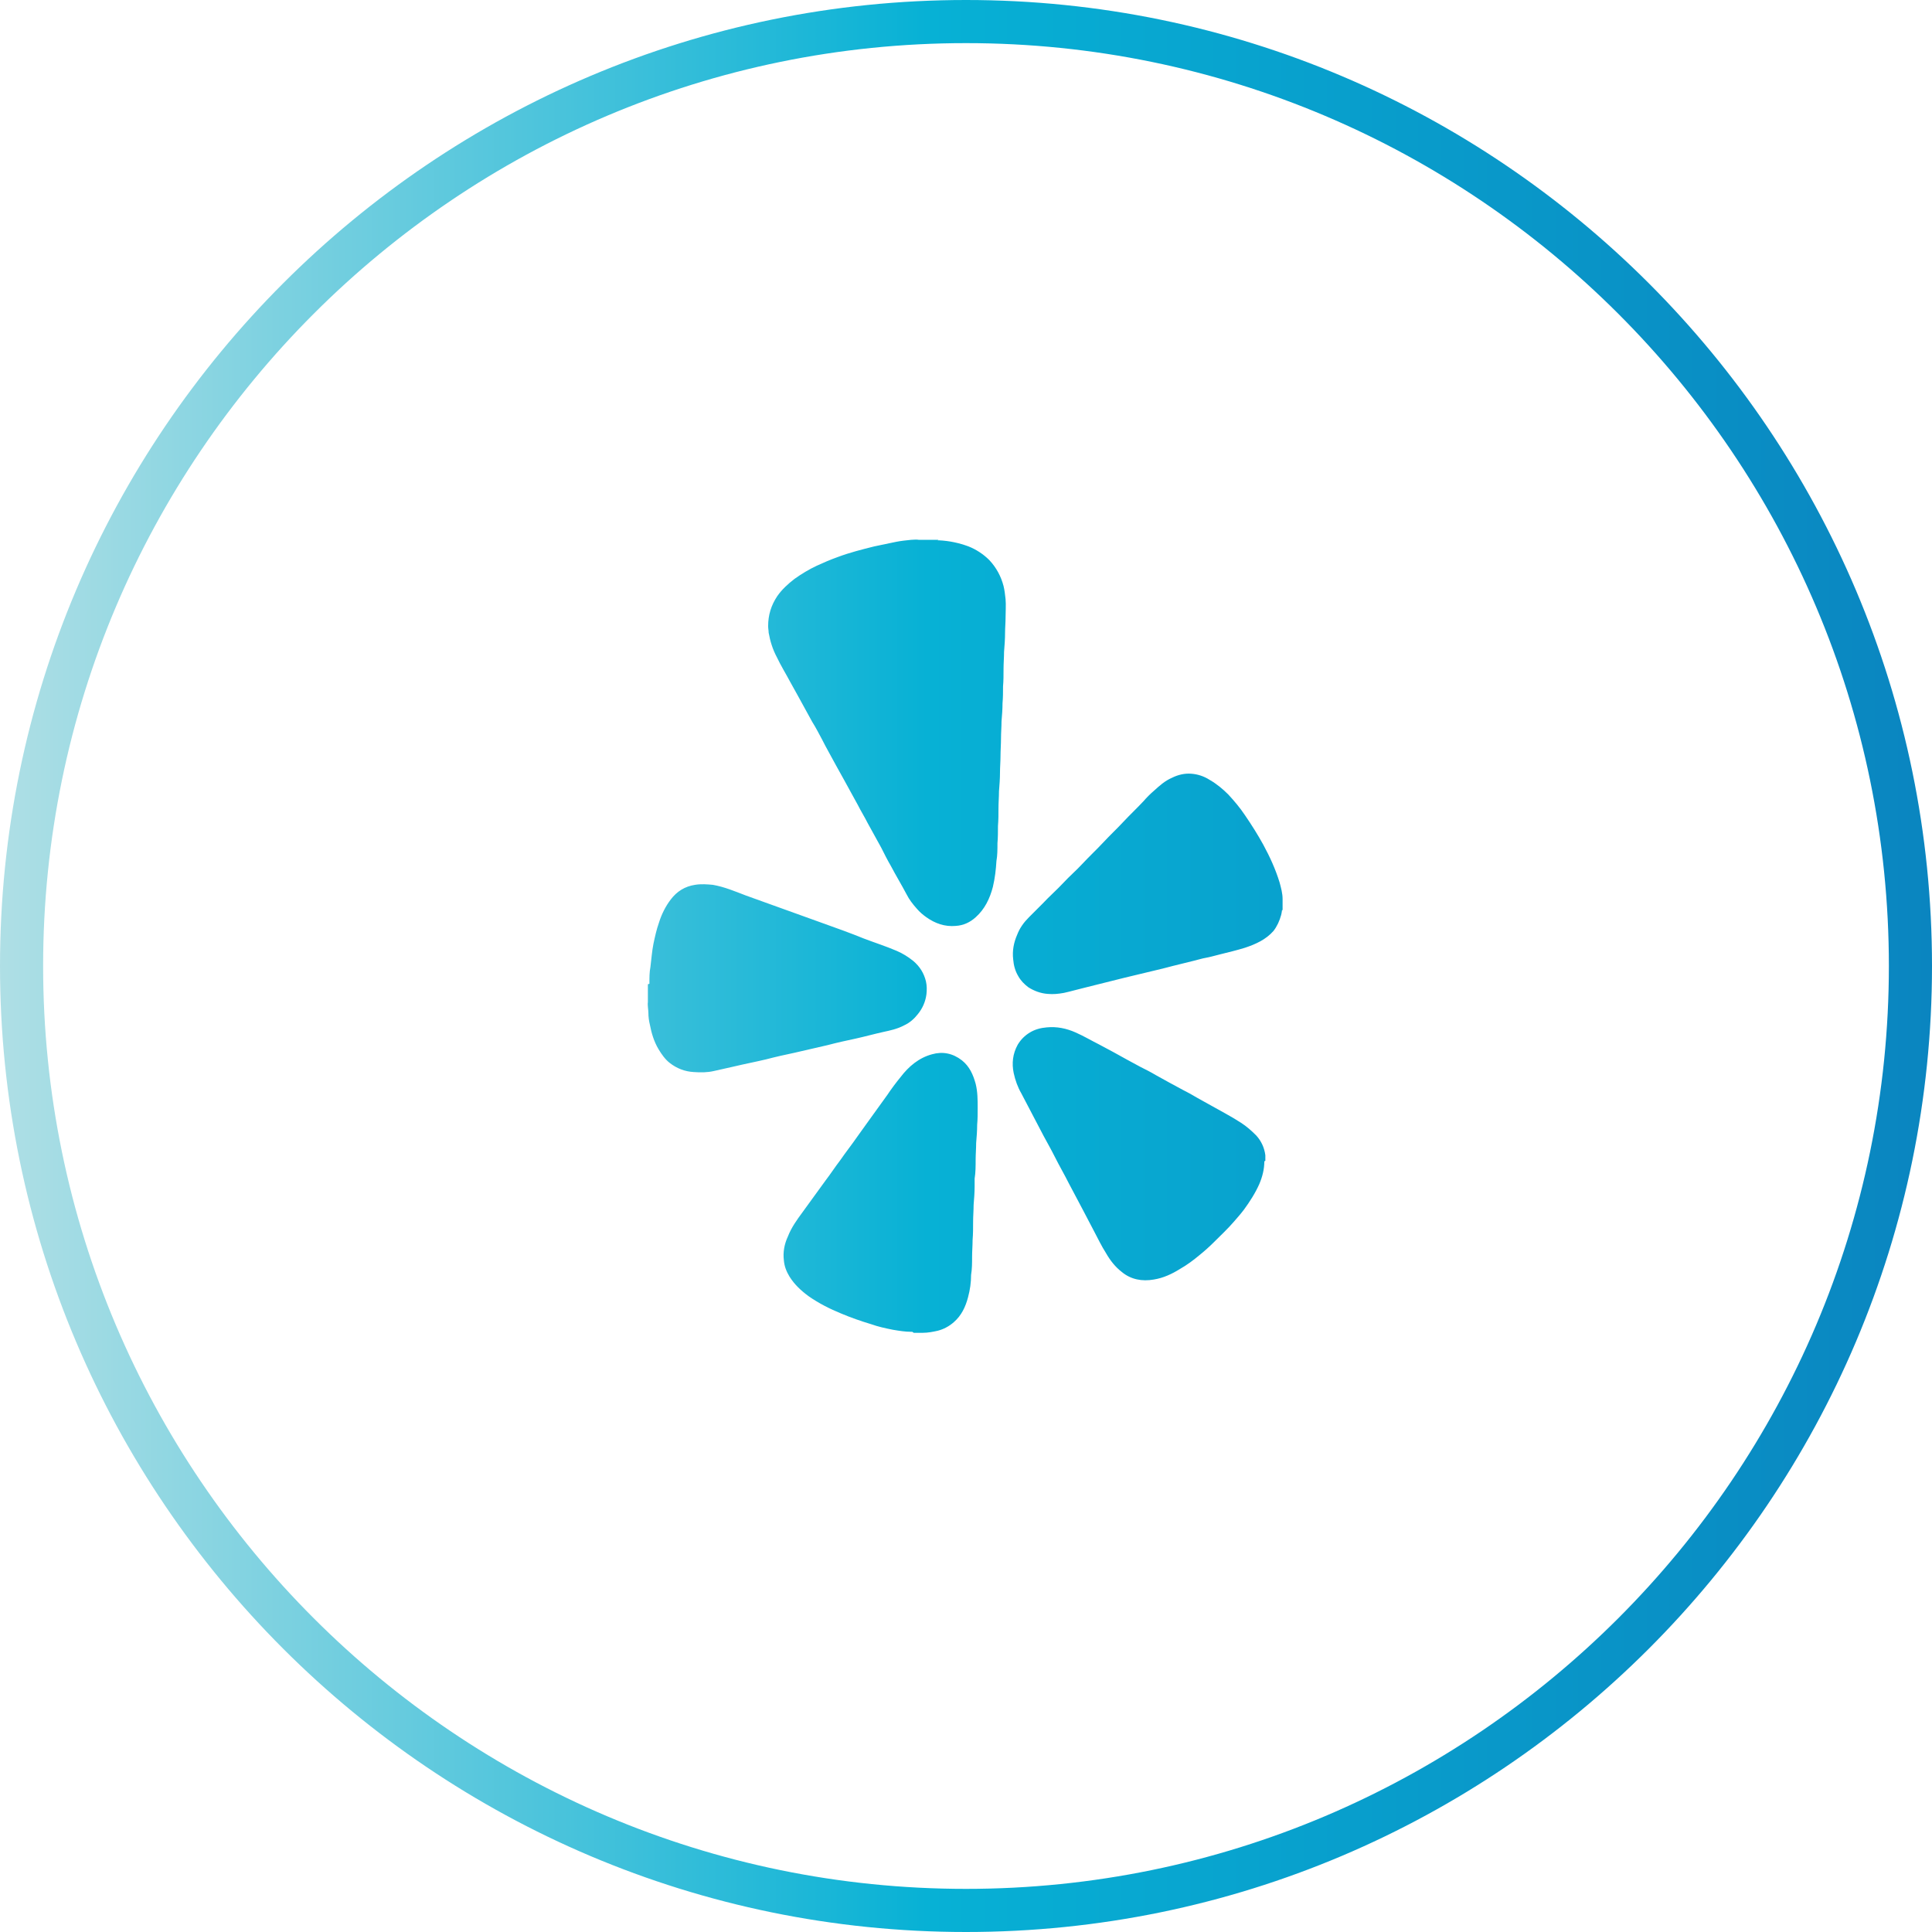 <svg xmlns="http://www.w3.org/2000/svg" xmlns:xlink="http://www.w3.org/1999/xlink" id="Layer_2" viewBox="0 0 38.08 38.08"><defs><style>.cls-1{fill:url(#linear-gradient);fill-rule:evenodd;}</style><linearGradient id="linear-gradient" x1="0" y1="19.04" x2="38.08" y2="19.04" gradientTransform="matrix(1, 0, 0, 1, 0, 0)" gradientUnits="userSpaceOnUse"><stop offset="0" stop-color="#afdfe5"></stop><stop offset=".48" stop-color="#07b1d5"></stop><stop offset="1" stop-color="#0a85c0"></stop></linearGradient></defs><g id="Layer_1-2"><path class="cls-1" d="M19.04,0C8.54,0,0,8.54,0,19.04s8.54,19.04,19.04,19.04,19.04-8.54,19.04-19.04S29.54,0,19.04,0Zm0,37.23C9.01,37.23,.85,29.07,.85,19.04S9.01,.85,19.04,.85s18.19,8.16,18.19,18.19-8.16,18.19-18.19,18.19Zm-.56-26.58s.02,0,.03,0c.2,.01,.39,.05,.58,.12,.15,.06,.29,.15,.41,.27,.14,.15,.23,.32,.28,.51,.02,.08,.03,.17,.04,.26,.01,.12,0,.24,0,.36,0,.1-.01,.2-.01,.3,0,.13-.01,.25-.02,.38,0,.11-.01,.22-.01,.33,0,.12,0,.24-.01,.35,0,.11,0,.22-.01,.33,0,.12-.01,.24-.02,.36,0,.11-.01,.22-.01,.33,0,.12-.01,.24-.01,.36,0,.1-.01,.21-.01,.31,0,.13-.01,.25-.02,.38,0,.11-.01,.22-.01,.33,0,.12,0,.23-.01,.35,0,.11,0,.23-.01,.34,0,.12,0,.24-.02,.35-.01,.17-.03,.34-.07,.51-.06,.23-.16,.44-.34,.6-.11,.1-.24,.16-.39,.17-.22,.02-.41-.05-.58-.17-.07-.05-.13-.1-.19-.17-.08-.09-.15-.18-.2-.28-.1-.19-.21-.37-.31-.56-.07-.12-.13-.24-.19-.36-.09-.16-.18-.33-.27-.49-.06-.12-.13-.23-.19-.35-.09-.17-.19-.34-.28-.51-.05-.09-.1-.18-.15-.27-.09-.17-.19-.34-.28-.52-.06-.11-.12-.23-.19-.34-.09-.17-.19-.34-.28-.51-.05-.09-.1-.18-.15-.27-.09-.17-.19-.33-.27-.5-.08-.15-.13-.31-.16-.48,0-.04-.01-.08-.01-.13,0-.22,.06-.41,.18-.59,.09-.13,.21-.24,.34-.34,.14-.1,.29-.19,.44-.26,.13-.06,.27-.12,.41-.17,.24-.09,.48-.15,.72-.21,.14-.03,.28-.06,.43-.09,.1-.02,.2-.03,.3-.04,.05,0,.1-.01,.15,0,.01,0,.02,0,.03,0h.36Zm-.5,15.6s-.01,0-.02,0c-.12,0-.24-.02-.36-.04-.15-.03-.29-.06-.43-.11-.2-.06-.4-.13-.59-.21-.22-.09-.44-.2-.64-.34-.15-.11-.28-.23-.38-.39-.06-.1-.1-.2-.11-.32-.02-.16,.01-.32,.08-.47,.07-.18,.18-.33,.29-.48,.15-.21,.3-.41,.45-.62,.1-.13,.19-.27,.29-.4,.11-.16,.23-.31,.34-.47,.09-.13,.19-.26,.28-.39,.1-.14,.21-.29,.31-.43,.08-.12,.17-.24,.26-.35,.16-.21,.36-.38,.62-.45,.21-.06,.41-.02,.59,.12,.15,.12,.22,.28,.27,.46,.04,.16,.04,.32,.04,.48,0,.11,0,.22-.01,.33,0,.12-.01,.24-.02,.36,0,.11-.01,.22-.01,.33,0,.12,0,.25-.02,.37,0,.05,0,.1,0,.15,0,.12-.01,.25-.02,.37,0,.11-.01,.22-.01,.33,0,.12,0,.24-.01,.36,0,.11-.01,.22-.01,.33,0,.12,0,.24-.02,.36,0,.15-.02,.29-.06,.44-.05,.19-.13,.36-.28,.49-.09,.08-.2,.14-.32,.17-.09,.02-.19,.04-.29,.04,0,0-.02,0-.02,0h-.16Zm-5.18-6.86s0-.01,0-.02c0-.1,0-.21,.02-.31,.02-.16,.03-.31,.06-.46,.03-.14,.06-.28,.11-.42,.05-.16,.13-.32,.23-.45,.12-.16,.28-.26,.48-.29,.12-.02,.24-.01,.35,0,.23,.04,.44,.13,.65,.21,.25,.09,.5,.18,.75,.27,.25,.09,.5,.18,.75,.27,.28,.1,.56,.2,.83,.31,.21,.08,.43,.15,.64,.24,.12,.05,.23,.12,.33,.2,.13,.11,.21,.24,.25,.4,.02,.09,.02,.17,.01,.26-.02,.15-.08,.28-.17,.39-.07,.09-.16,.17-.27,.22-.13,.07-.27,.1-.41,.13-.18,.04-.36,.09-.54,.13-.19,.04-.37,.08-.56,.13-.22,.05-.44,.1-.65,.15-.19,.04-.37,.08-.56,.13-.21,.05-.42,.09-.63,.14-.13,.03-.26,.06-.4,.09-.13,.03-.26,.03-.4,.02-.17-.01-.33-.07-.47-.18-.09-.07-.16-.17-.22-.27-.09-.15-.14-.32-.17-.48-.02-.08-.03-.16-.03-.23,0-.07-.02-.15-.01-.22,0,0,0-.01,0-.01v-.34Zm12.47-1.46s-.01,.08-.02,.11c-.03,.11-.08,.22-.15,.31-.15,.17-.35,.26-.56,.33-.16,.05-.33,.09-.49,.13-.11,.03-.23,.06-.34,.08-.26,.07-.53,.13-.79,.2-.25,.06-.5,.12-.75,.18-.27,.07-.53,.13-.8,.2-.13,.03-.26,.07-.4,.1-.11,.02-.21,.03-.32,.02-.14-.01-.27-.06-.38-.13-.08-.06-.15-.13-.2-.22-.06-.1-.09-.21-.1-.33-.02-.17,.01-.33,.08-.49,.05-.13,.13-.24,.23-.34,.09-.09,.18-.18,.27-.27,.13-.14,.28-.27,.41-.41,.12-.13,.25-.24,.37-.37,.14-.15,.28-.28,.42-.43,.13-.14,.26-.26,.39-.4,.13-.14,.27-.27,.4-.41,.06-.07,.13-.14,.2-.2,.11-.1,.22-.2,.36-.26,.12-.06,.25-.09,.38-.08,.13,.01,.25,.05,.36,.12,.14,.08,.26,.18,.37,.29,.12,.13,.23,.26,.33,.41,.13,.19,.25,.38,.36,.58,.13,.24,.24,.48,.32,.74,.03,.11,.06,.22,.06,.33,0,0,0,0,0,.01v.22Zm-.35,4.96c0,.16-.04,.31-.1,.45-.08,.18-.19,.35-.3,.5-.06,.08-.13,.16-.2,.24-.12,.14-.26,.27-.39,.4-.09,.09-.19,.18-.29,.26-.12,.1-.24,.19-.38,.27-.16,.1-.33,.18-.52,.21-.23,.04-.45,0-.63-.15-.13-.1-.23-.23-.31-.37-.09-.14-.16-.29-.24-.44-.07-.14-.15-.28-.22-.42-.09-.17-.18-.34-.27-.51-.09-.18-.19-.35-.28-.53-.07-.14-.15-.28-.22-.41-.07-.14-.15-.28-.22-.42s-.15-.28-.22-.42c-.07-.12-.12-.26-.15-.4-.04-.19-.02-.38,.08-.56,.06-.1,.14-.18,.24-.24,.1-.06,.21-.09,.33-.1,.2-.02,.39,.02,.57,.1,.16,.07,.31,.16,.47,.24,.09,.05,.19,.1,.28,.15,.18,.1,.36,.2,.53,.29,.1,.05,.2,.1,.3,.16,.18,.1,.36,.2,.53,.29,.1,.05,.19,.1,.29,.16,.18,.1,.36,.2,.54,.3,.11,.06,.21,.12,.32,.19,.11,.07,.21,.16,.3,.25,.1,.11,.16,.24,.18,.39,0,.04,0,.08,0,.11Z"></path></g></svg>